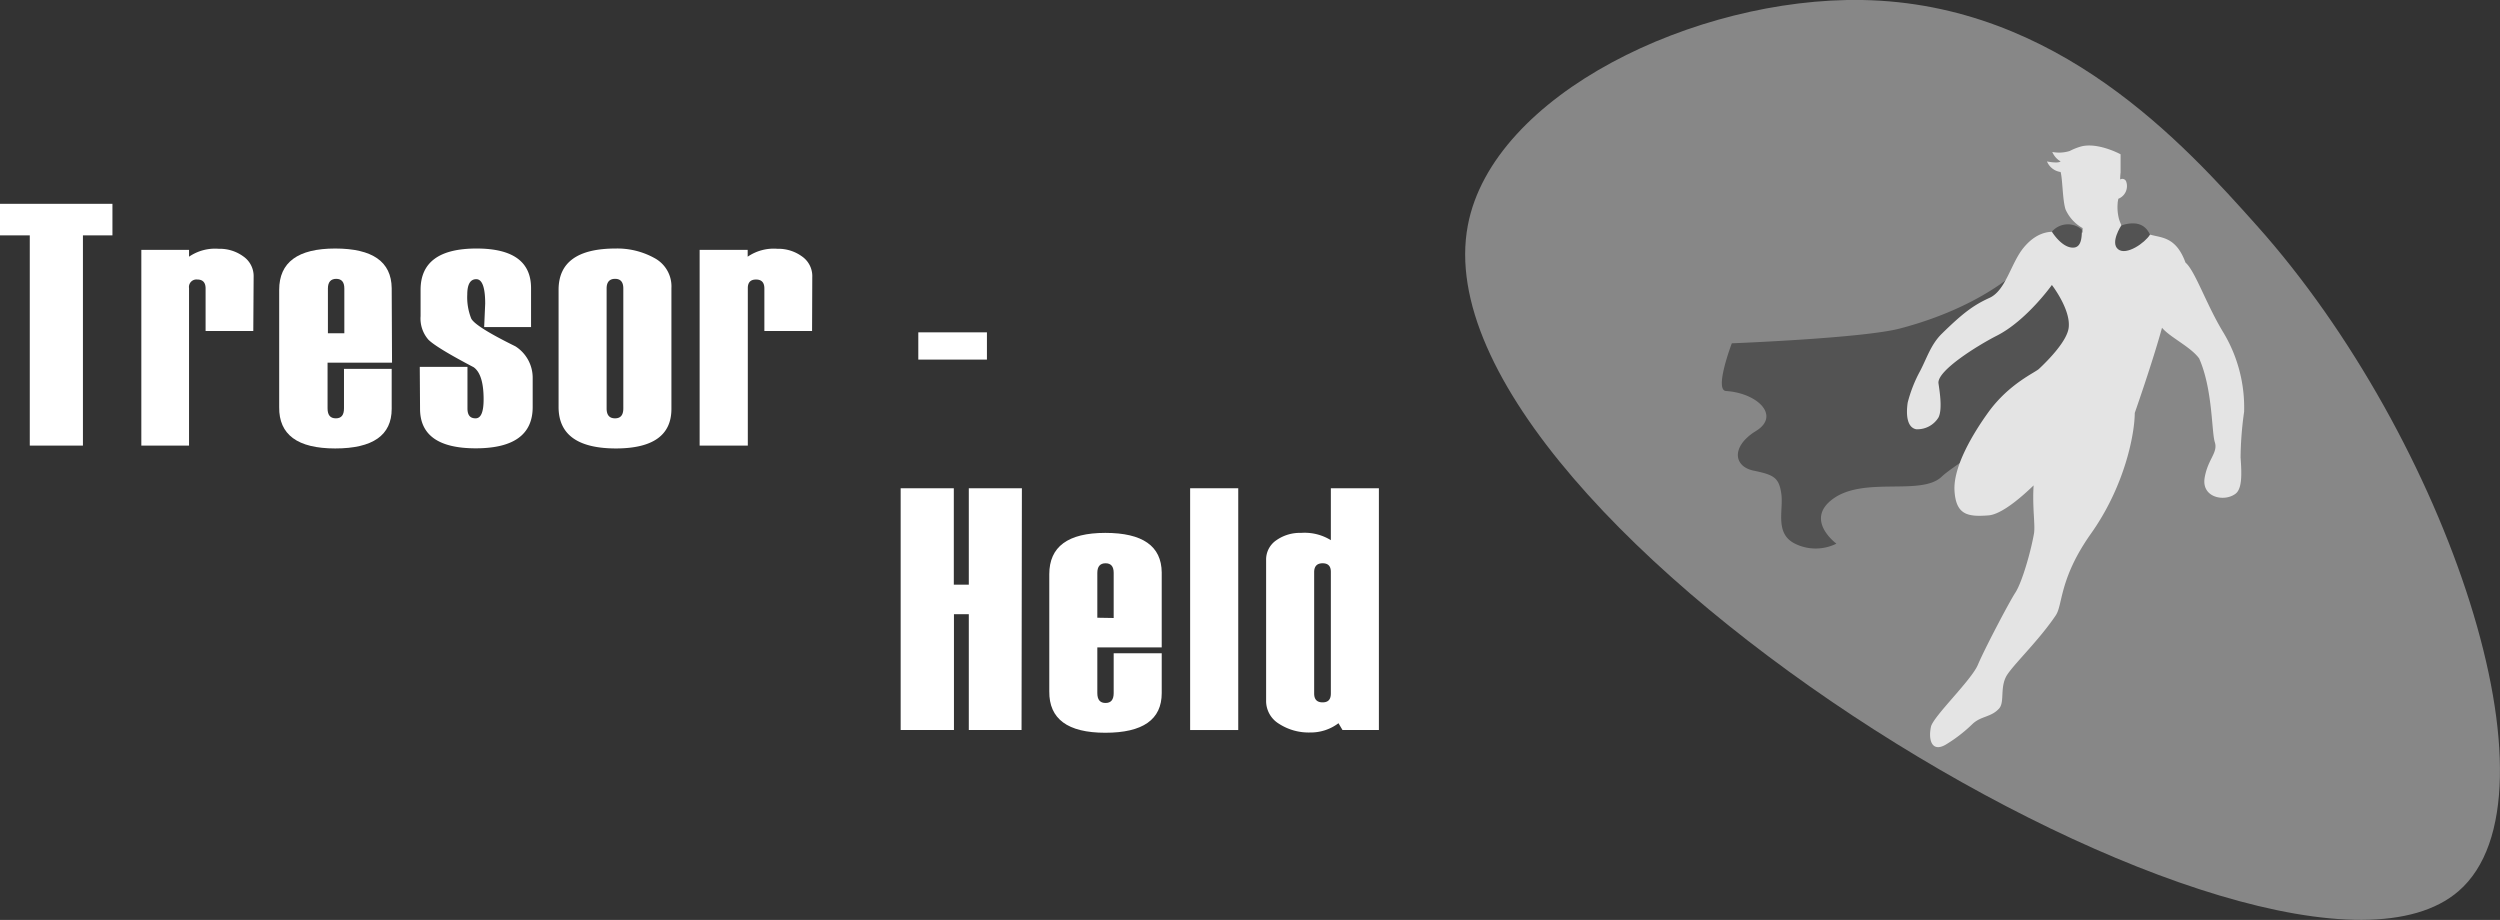 <svg id="Ebene_1" data-name="Ebene 1" xmlns="http://www.w3.org/2000/svg" viewBox="0 0 366.87 135"><rect x="0" y="0" width="366.87" height="135" fill="#333333" stroke="none"/><defs><style>.cls-1{fill:#878787;}.cls-2{fill:#535353;}.cls-3{fill:#e4e4e4;}.cls-4{fill:#fff;}</style></defs><title>Tresor_Logo</title><path class="cls-1" d="M377,14.09C366.44,2.28,347.86-18.49,319.11-19c-24.4-.42-54.24,13.81-57.88,33.08-8.31,44,118.79,120.71,145.39,97.69C422.67,97.89,404.88,45.26,377,14.09Z" transform="translate(-45.83 19)"/><path class="cls-2" d="M343.67,19s-5.26,6.57-19,10.2c-5.38,1.43-24.7,2.18-24.7,2.18s-2.63,6.91-.84,7c4.67.32,8,3.65,4.38,5.87s-3.33,5.19-.36,5.81,3.76,1,4.09,3.45-1.06,5.91,2.18,7.36a6.84,6.84,0,0,0,5.9-.09s-4.71-3.45-.55-6.54c4.59-3.4,13-.41,16-3.29s25.14-15.6,26.25-19a84.8,84.8,0,0,0,2.08-10.2Z" transform="translate(-45.83 19)"/><path class="cls-3" d="M372,29.62c-2.41-4-4.07-8.92-5.45-10.08-1.36-3.73-3.43-3.63-5-4.06a18.69,18.69,0,0,0-3.84-.41,7.82,7.82,0,0,1-.92-1.92,6.84,6.84,0,0,1-.2-2.3c0-.22.07-.45.1-.68a2,2,0,0,0,1.16-2.51.6.6,0,0,0-.89-.32c0-.59.06-1,.06-1V3.64s-3.43-1.86-5.92-1.11a9,9,0,0,0-1.55.63A5.26,5.26,0,0,1,347,3.3a2.93,2.93,0,0,0,1.22,1.39c-.41.34-2,0-2,0a2.54,2.54,0,0,0,2,1.55c.29,1,.28,4.11.72,5.48a5.87,5.87,0,0,0,2.51,2.75c0,.23,0,.45,0,.65-1.67.06-2.85.14-2.85.14-1.37-.45-3.64-.55-5.81,2.09-1.86,2.25-2.6,6.27-5,7.36S333.82,27,330.76,30c-1.59,1.58-2.16,3.54-3.16,5.45a20,20,0,0,0-1.82,4.63c-.26,1.79-.1,3.63,1.23,3.91a3.63,3.63,0,0,0,3.29-1.73c.63-1.23.12-4.11,0-5-.26-1.85,5.79-5.59,8.56-7,4.36-2.21,8.08-7.44,8.08-7.44s2.82,3.63,2.46,6.31c-.26,1.91-2.88,4.62-4.35,6-.59.56-4.37,2.16-7.4,6.32-2.23,3.08-5.21,8-5,11.56s1.95,3.86,5,3.62c1.89-.15,4.74-2.59,6.61-4.4-.21,3.24.27,5.87.05,7.09-.48,2.72-1.76,7.15-2.72,8.63s-4.55,8.33-5.51,10.61-6.59,7.61-6.89,9.11c-.41,2,.18,3.73,2.13,2.63a21.57,21.57,0,0,0,3.91-3c1.28-1.27,2.81-1,4-2.37.82-1,0-3.24,1.21-5s4.69-5.09,7.07-8.63c1.05-1.55.48-5.37,5.17-12,5.08-7.17,6.42-14.84,6.42-17.7,0,0,2.64-7.53,4-12.5,1.23,1.44,4.2,2.79,5.45,4.5,2,4.52,1.81,10.76,2.3,12.29s-1,2.45-1.48,5.15c-.55,2.91,2.76,3.66,4.46,2.46,1-.68,1-2.71.8-5.36a50.21,50.21,0,0,1,.52-6.71A21.38,21.38,0,0,0,372,29.62Z" transform="translate(-45.83 19)"/><path class="cls-2" d="M346.94,15s1.41,2.34,3.09,2.34c1.19,0,1.31-1.35,1.31-2.64A3.09,3.09,0,0,0,346.94,15Z" transform="translate(-45.83 19)"/><path class="cls-2" d="M357.13,14.08s-1.68,2.53-.47,3.5,3.95-.95,4.68-2.15C361,14.71,360.1,13.11,357.13,14.08Z" transform="translate(-45.83 19)"/><path class="cls-4" d="M62.33,15.54H58V46.39h-7.8V15.54H45.83V10.91h16.5Z" transform="translate(-45.83 19)"/><path class="cls-4" d="M83,29.57h-7V23.33c0-.87-.41-1.31-1.21-1.31a1.1,1.1,0,0,0-1.22,1.26V46.39h-7V17.67h7v1a6.76,6.76,0,0,1,4.36-1.16,5.86,5.86,0,0,1,3.61,1.12,3.51,3.51,0,0,1,1.51,3Z" transform="translate(-45.83 19)"/><path class="cls-4" d="M103.36,34.22H93.9v6.71c0,1,.41,1.46,1.22,1.46s1.19-.49,1.19-1.46v-5.8h7V41q0,5.81-8.29,5.81t-8.22-6.06V23.53q0-6.06,8.22-6.06t8.29,5.81Zm-7-4.31V23.33c0-.94-.4-1.41-1.19-1.41s-1.22.47-1.22,1.41v6.58Z" transform="translate(-45.83 19)"/><path class="cls-4" d="M107.43,34.84h7v6.09c0,1,.39,1.46,1.19,1.46s1.18-.94,1.18-2.8c0-2.43-.48-4-1.46-4.7-3.68-1.93-5.89-3.28-6.65-4.05a4.72,4.72,0,0,1-1.14-3.45V23.53q0-6.06,8.21-6.06,8,0,8,5.81V29h-6.88l.15-3.44c0-2.39-.44-3.59-1.31-3.59s-1.32.75-1.32,2.25a8.46,8.46,0,0,0,.58,3.52q.59,1.18,6.48,4.08A5.46,5.46,0,0,1,124,36.42v4.31q0,6.06-8.36,6.06-8.17,0-8.17-5.81Z" transform="translate(-45.83 19)"/><path class="cls-4" d="M127.8,40.73V23.53q0-6.06,8.39-6.06a11.26,11.26,0,0,1,5.7,1.41,4.71,4.71,0,0,1,2.47,4.4V41q0,5.81-8.17,5.81Q127.81,46.79,127.8,40.73Zm9.5.2V23.33c0-.94-.4-1.41-1.21-1.41s-1.24.47-1.24,1.41v17.6c0,1,.42,1.46,1.24,1.46S137.3,41.9,137.3,40.93Z" transform="translate(-45.83 19)"/><path class="cls-4" d="M165,29.57H158V23.33c0-.87-.41-1.31-1.22-1.31s-1.21.42-1.21,1.26V46.39H148.5V17.67h7.05v1a6.74,6.74,0,0,1,4.36-1.16,5.88,5.88,0,0,1,3.61,1.12,3.51,3.51,0,0,1,1.51,3Z" transform="translate(-45.83 19)"/><path class="cls-4" d="M190.66,33.77H180.59v-4h10.07Z" transform="translate(-45.83 19)"/><path class="cls-4" d="M195.74,88.13H188v-17h-2.18v17H178V52.65h7.8V66.8H188V52.65h7.79Z" transform="translate(-45.83 19)"/><path class="cls-4" d="M216.31,76h-9.45v6.7c0,1,.41,1.46,1.21,1.46s1.19-.48,1.19-1.46V76.87h7.05v5.84q0,5.82-8.28,5.82t-8.22-6.07V65.27q0-6.07,8.22-6.07T216.31,65Zm-7.05-4.31V65.07c0-.94-.39-1.41-1.19-1.41s-1.21.47-1.21,1.41v6.58Z" transform="translate(-45.83 19)"/><path class="cls-4" d="M227.54,88.13h-7.06V52.65h7.06Z" transform="translate(-45.83 19)"/><path class="cls-4" d="M248.18,88.13h-5.34l-.59-1a6.73,6.73,0,0,1-4.12,1.36,8,8,0,0,1-4.6-1.27,3.91,3.91,0,0,1-1.9-3.43V63.19a3.41,3.41,0,0,1,1.5-2.91,6,6,0,0,1,3.63-1.08,7.32,7.32,0,0,1,4.37,1.07V52.65h7.05Zm-7.05-5.37V64.92c0-.84-.4-1.26-1.21-1.26s-1.24.43-1.24,1.31V82.76c0,.88.41,1.31,1.24,1.31S241.13,83.64,241.13,82.76Z" transform="translate(-45.83 19)"/></svg>